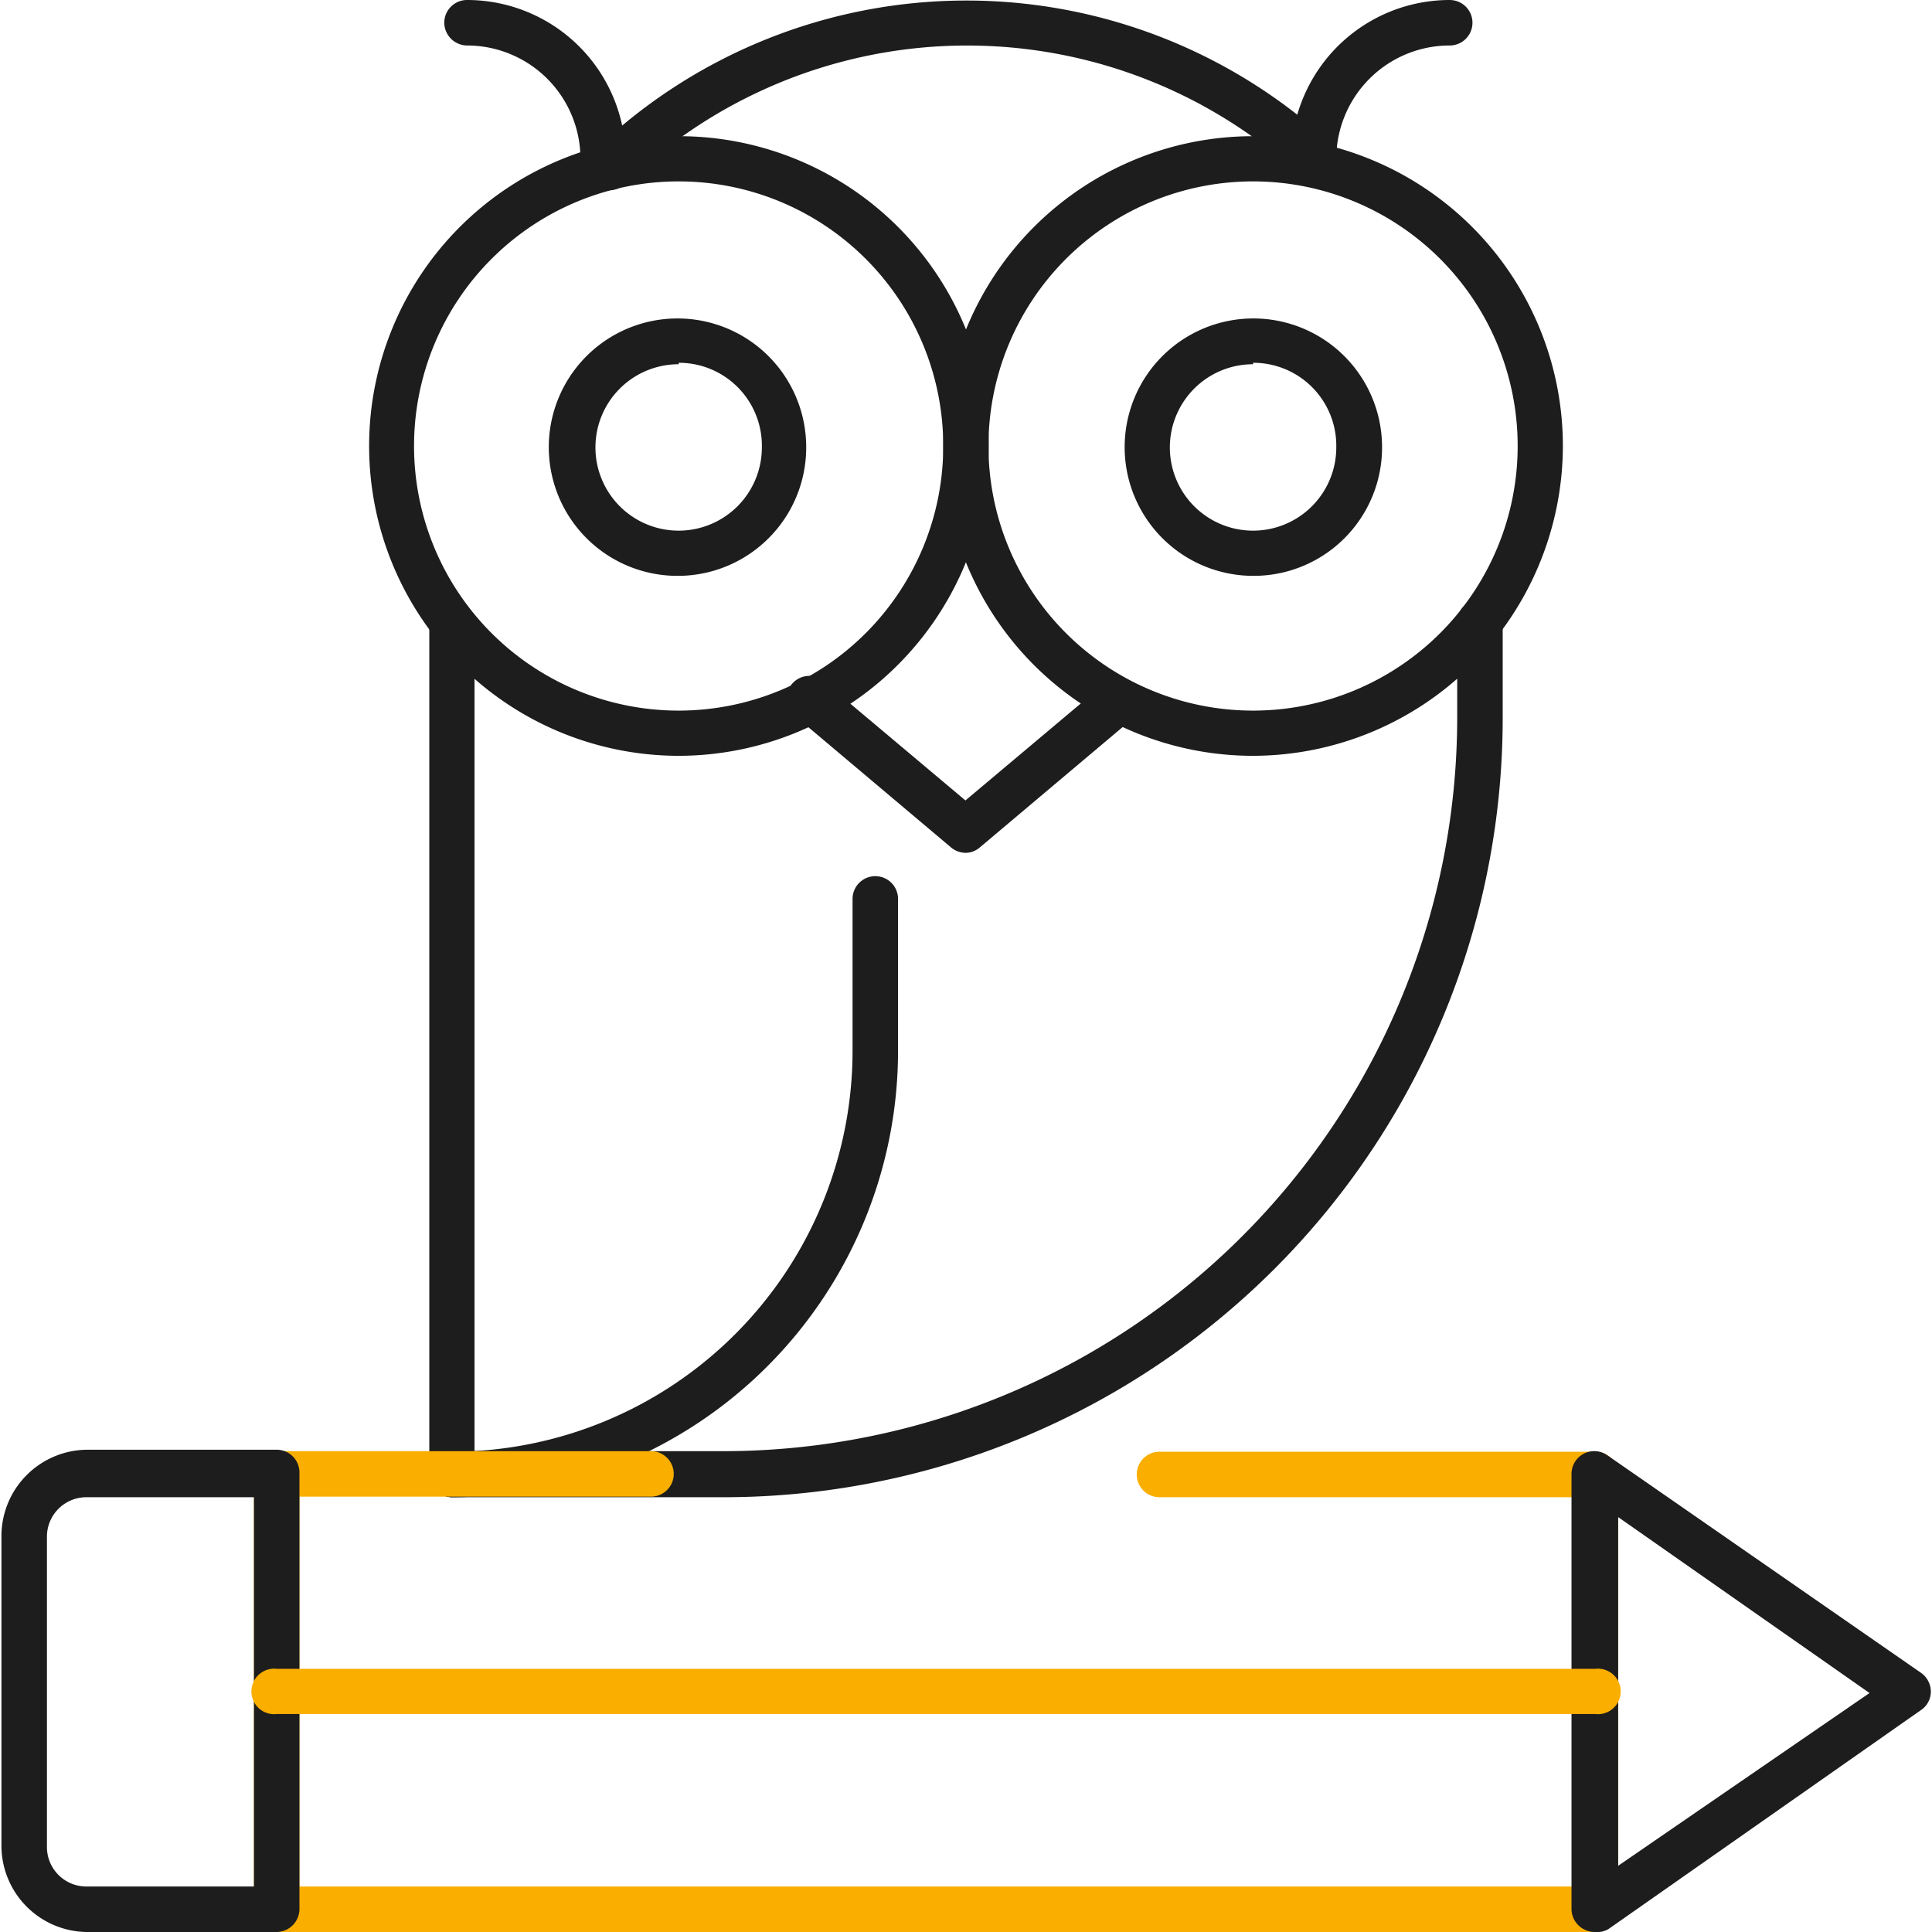 <svg xmlns="http://www.w3.org/2000/svg" viewBox="0 0 67.1 67.1"><defs><style>.cls-1{fill:#1d1d1d;}.cls-2{fill:#f9ae00;}</style></defs><title>des-conseils</title><g id="Calque_2" data-name="Calque 2"><g id="Calque_1-2" data-name="Calque 1"><path class="cls-1" d="M25.15,52H15.7a.79.79,0,0,1-.79-.79V21.6a.79.79,0,0,1,1.57,0V50.4h8.67A25.49,25.49,0,0,0,50.61,24.94V21.61a.79.79,0,0,1,1.58,0v3.33A27.07,27.07,0,0,1,25.15,52Z"></path><path class="cls-1" d="M46,6.6a.76.76,0,0,1-.54-.22,17.08,17.08,0,0,0-23.74,0,.8.8,0,0,1-1.12,0,.79.79,0,0,1,0-1.11,18.63,18.63,0,0,1,25.93,0,.79.79,0,0,1,0,1.11A.78.78,0,0,1,46,6.6Z"></path><path class="cls-1" d="M15.7,52a.79.79,0,1,1,0-1.58A13.93,13.93,0,0,0,29.61,36.49V31.22a.79.79,0,1,1,1.58,0v5.27A15.51,15.51,0,0,1,15.7,52Z"></path><path class="cls-1" d="M33.55,29.62a.81.81,0,0,1-.51-.18l-5.34-4.5a.79.79,0,1,1,1-1.2l4.83,4.06,4.83-4.06a.78.78,0,1,1,1,1.2l-5.34,4.5A.77.77,0,0,1,33.55,29.62Z"></path><path class="cls-1" d="M23.57,26.25A10.76,10.76,0,1,1,34.34,15.49,10.78,10.78,0,0,1,23.57,26.25Zm0-19.95a9.19,9.19,0,1,0,9.19,9.19A9.19,9.19,0,0,0,23.57,6.3Z"></path><path class="cls-1" d="M23.57,20A4.47,4.47,0,1,1,28,15.49,4.46,4.46,0,0,1,23.57,20Zm0-7.35a2.89,2.89,0,1,0,2.89,2.89A2.88,2.88,0,0,0,23.57,12.6Z"></path><path class="cls-1" d="M43.52,26.25A10.76,10.76,0,1,1,54.28,15.49,10.78,10.78,0,0,1,43.52,26.25Zm0-19.95a9.19,9.19,0,1,0,9.19,9.19A9.19,9.19,0,0,0,43.52,6.3Z"></path><path class="cls-1" d="M43.52,20A4.47,4.47,0,1,1,48,15.49,4.46,4.46,0,0,1,43.52,20Zm0-7.35a2.89,2.89,0,1,0,2.89,2.89A2.88,2.88,0,0,0,43.52,12.6Z"></path><path class="cls-1" d="M45.62,6.3a.78.78,0,0,1-.78-.79A5.51,5.51,0,0,1,50.35,0a.79.79,0,0,1,0,1.58,3.94,3.94,0,0,0-3.94,3.93A.79.79,0,0,1,45.62,6.3Z"></path><path class="cls-1" d="M20.94,6.3a.78.78,0,0,1-.78-.79,3.94,3.94,0,0,0-3.94-3.93.8.8,0,0,1-.79-.79A.79.79,0,0,1,16.22,0a5.51,5.51,0,0,1,5.51,5.51A.79.79,0,0,1,20.94,6.3Z"></path><path class="cls-2" d="M55.41,67.1H9.61a.79.79,0,0,1-.79-.79V51.19a.79.79,0,0,1,.79-.79h13a.79.79,0,0,1,0,1.58H10.4V65.52H54.62V52H40.27a.79.79,0,1,1,0-1.58H55.41a.79.79,0,0,1,.79.79V66.31A.8.8,0,0,1,55.41,67.1Z"></path><path class="cls-1" d="M9.61,67.1H3a3,3,0,0,1-2.95-3V53.35a3,3,0,0,1,3-3H9.61a.79.79,0,0,1,.79.79V66.31A.8.8,0,0,1,9.61,67.1ZM3,52a1.37,1.37,0,0,0-1.37,1.37V64.14A1.37,1.37,0,0,0,3,65.52H8.82V52Z"></path><path class="cls-1" d="M55.41,67.1A.81.81,0,0,1,55,67a.8.8,0,0,1-.42-.7V51.19a.79.79,0,0,1,1.24-.65l10.9,7.56a.8.8,0,0,1,.34.65.77.77,0,0,1-.34.64L55.86,67A.76.76,0,0,1,55.41,67.1Zm.79-14.41V64.8l8.73-6Z"></path><path class="cls-2" d="M55.41,59.53H9.61a.79.79,0,1,1,0-1.57h45.8a.79.79,0,1,1,0,1.57Z"></path></g></g></svg>